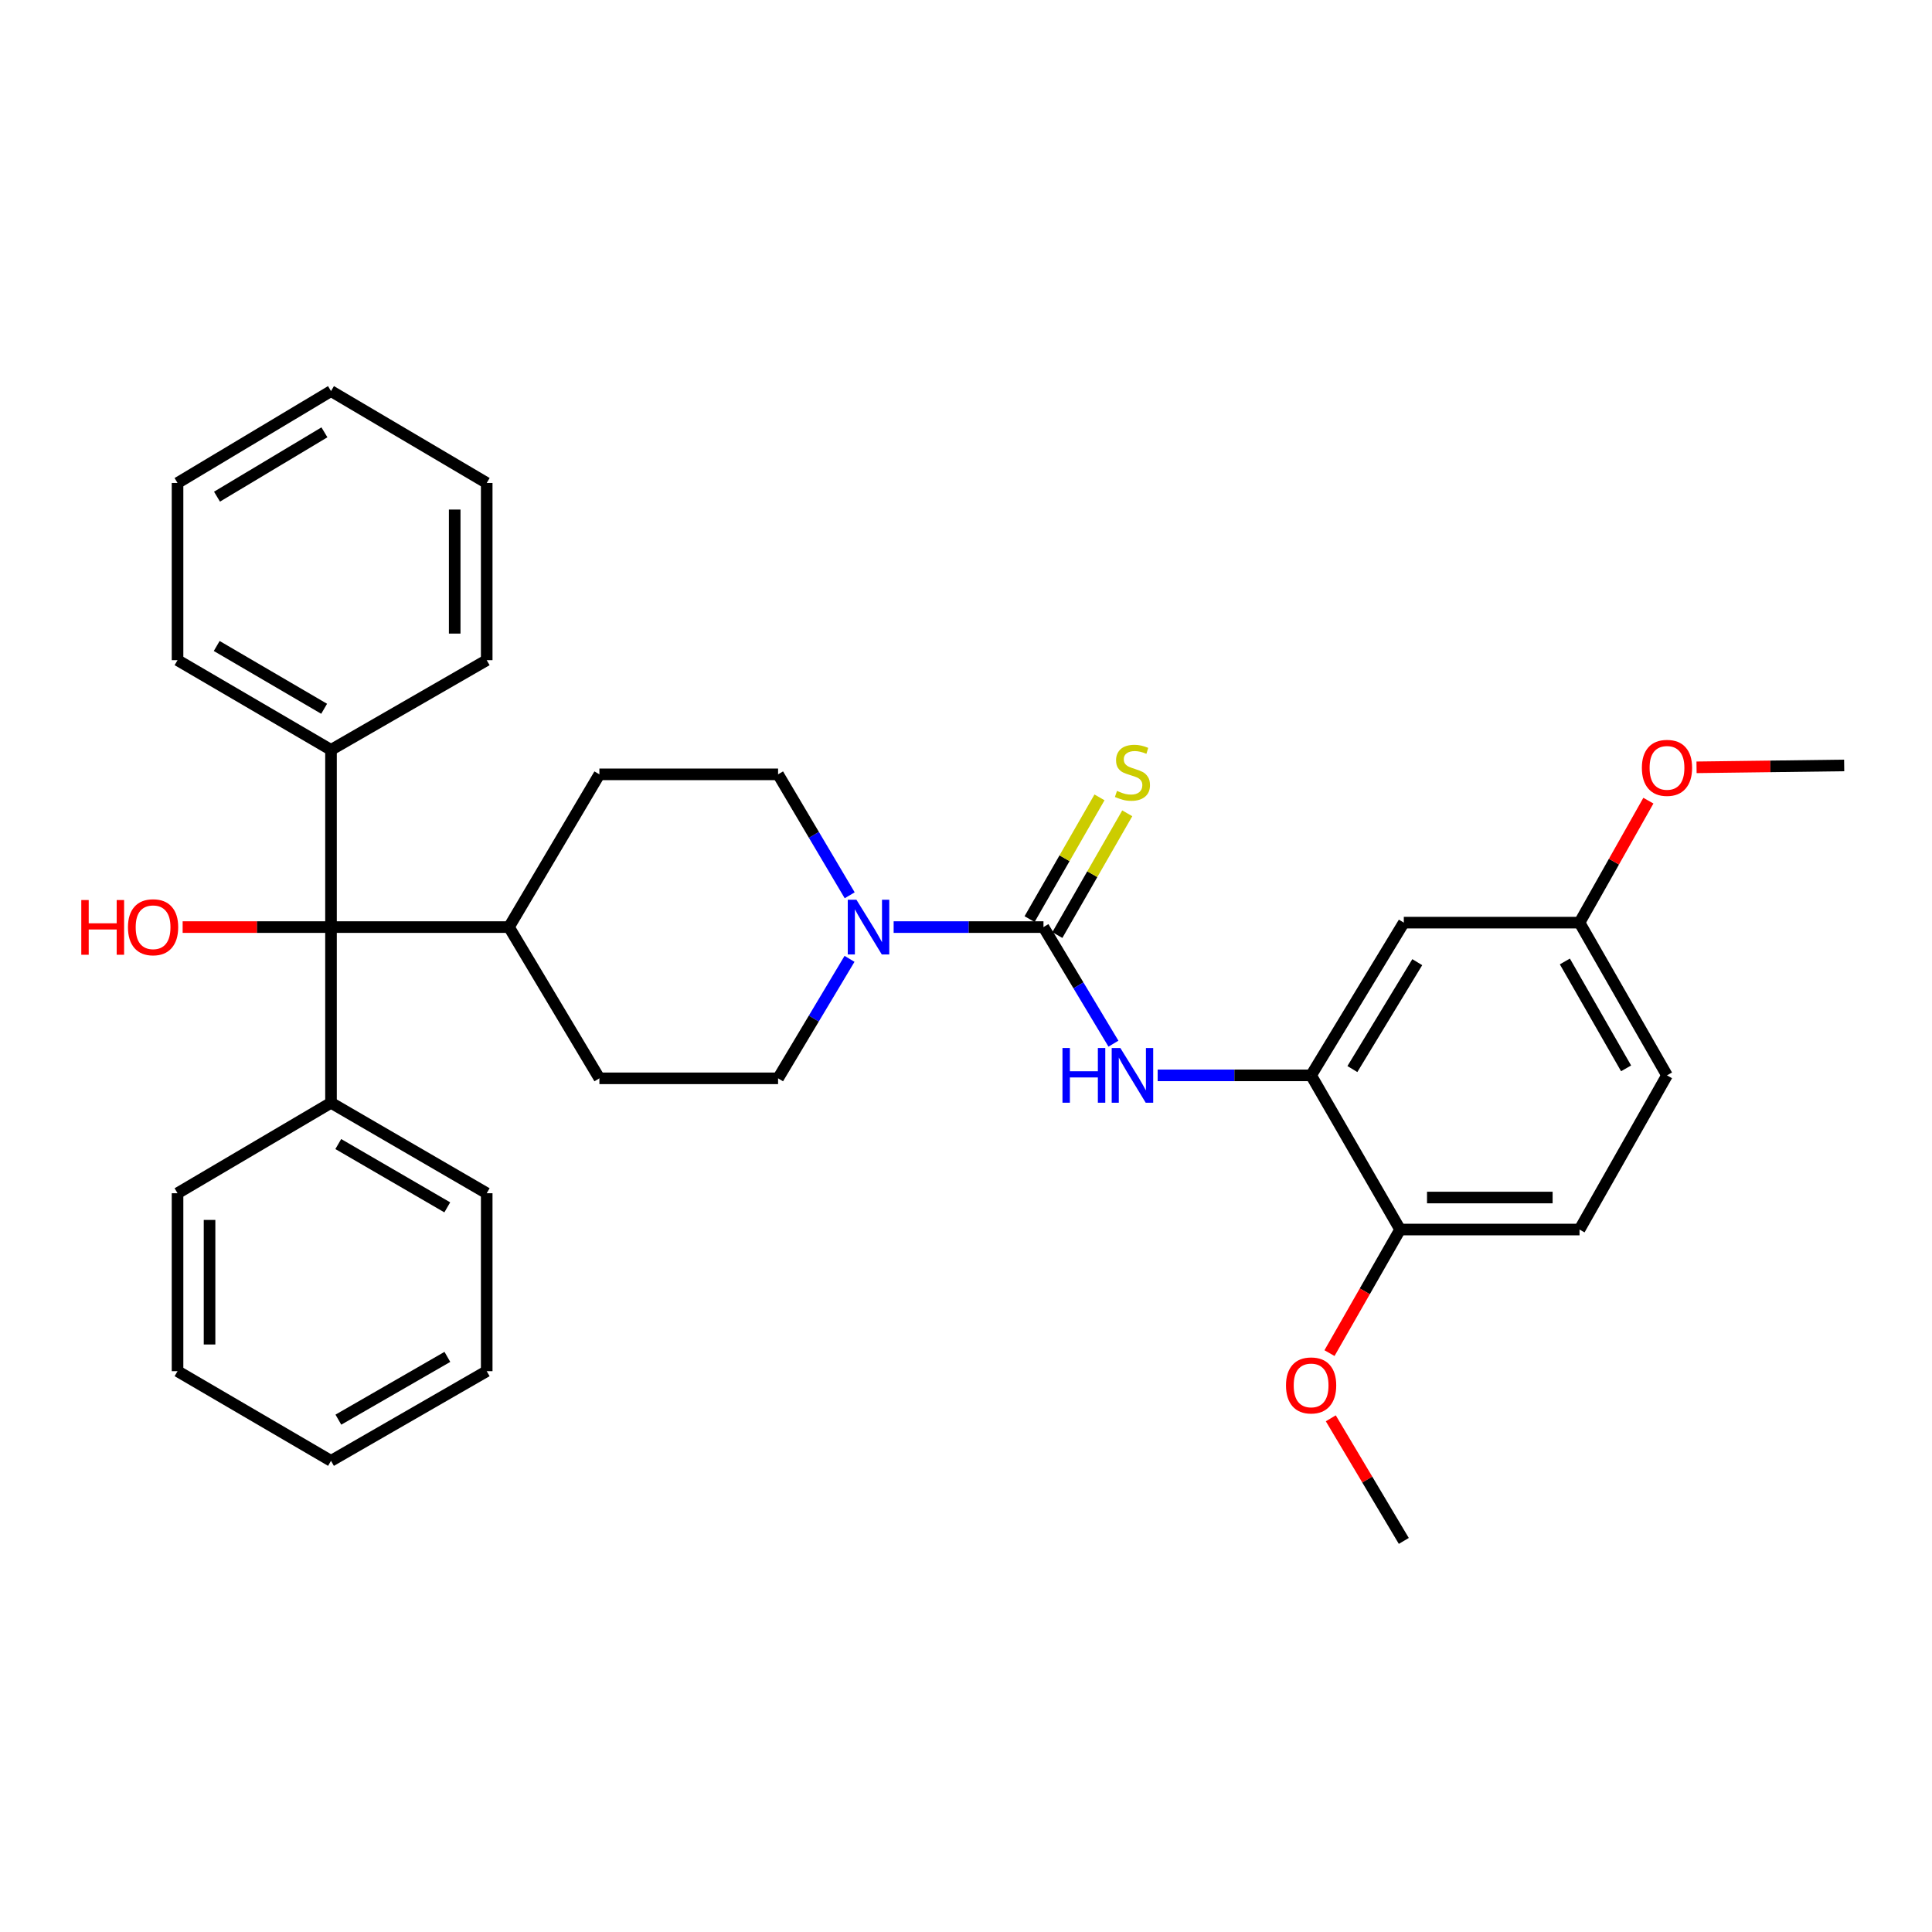 <?xml version='1.0' encoding='iso-8859-1'?>
<svg version='1.1' baseProfile='full'
              xmlns='http://www.w3.org/2000/svg'
                      xmlns:rdkit='http://www.rdkit.org/xml'
                      xmlns:xlink='http://www.w3.org/1999/xlink'
                  xml:space='preserve'
width='1000px' height='1000px' viewBox='0 0 1000 1000'>
<!-- END OF HEADER -->
<rect style='opacity:1.0;fill:#FFFFFF;stroke:none' width='1000' height='1000' x='0' y='0'> </rect>
<path class='bond-0' d='M 540.097,479.858 L 501.322,479.858' style='fill:none;fill-rule:evenodd;stroke:#000000;stroke-width:6px;stroke-linecap:butt;stroke-linejoin:miter;stroke-opacity:1' />
<path class='bond-0' d='M 501.322,479.858 L 462.547,479.858' style='fill:none;fill-rule:evenodd;stroke:#0000FF;stroke-width:6px;stroke-linecap:butt;stroke-linejoin:miter;stroke-opacity:1' />
<path class='bond-1' d='M 540.097,479.858 L 558.204,510.033' style='fill:none;fill-rule:evenodd;stroke:#000000;stroke-width:6px;stroke-linecap:butt;stroke-linejoin:miter;stroke-opacity:1' />
<path class='bond-1' d='M 558.204,510.033 L 576.312,540.207' style='fill:none;fill-rule:evenodd;stroke:#0000FF;stroke-width:6px;stroke-linecap:butt;stroke-linejoin:miter;stroke-opacity:1' />
<path class='bond-5' d='M 547.282,483.984 L 565.373,452.476' style='fill:none;fill-rule:evenodd;stroke:#000000;stroke-width:6px;stroke-linecap:butt;stroke-linejoin:miter;stroke-opacity:1' />
<path class='bond-5' d='M 565.373,452.476 L 583.465,420.969' style='fill:none;fill-rule:evenodd;stroke:#CCCC00;stroke-width:6px;stroke-linecap:butt;stroke-linejoin:miter;stroke-opacity:1' />
<path class='bond-5' d='M 532.912,475.733 L 551.004,444.225' style='fill:none;fill-rule:evenodd;stroke:#000000;stroke-width:6px;stroke-linecap:butt;stroke-linejoin:miter;stroke-opacity:1' />
<path class='bond-5' d='M 551.004,444.225 L 569.095,412.718' style='fill:none;fill-rule:evenodd;stroke:#CCCC00;stroke-width:6px;stroke-linecap:butt;stroke-linejoin:miter;stroke-opacity:1' />
<path class='bond-8' d='M 439.799,463.402 L 421.266,432.102' style='fill:none;fill-rule:evenodd;stroke:#0000FF;stroke-width:6px;stroke-linecap:butt;stroke-linejoin:miter;stroke-opacity:1' />
<path class='bond-8' d='M 421.266,432.102 L 402.733,400.802' style='fill:none;fill-rule:evenodd;stroke:#000000;stroke-width:6px;stroke-linecap:butt;stroke-linejoin:miter;stroke-opacity:1' />
<path class='bond-9' d='M 439.712,496.299 L 421.223,527.22' style='fill:none;fill-rule:evenodd;stroke:#0000FF;stroke-width:6px;stroke-linecap:butt;stroke-linejoin:miter;stroke-opacity:1' />
<path class='bond-9' d='M 421.223,527.22 L 402.733,558.142' style='fill:none;fill-rule:evenodd;stroke:#000000;stroke-width:6px;stroke-linecap:butt;stroke-linejoin:miter;stroke-opacity:1' />
<path class='bond-2' d='M 599.204,556.604 L 638.917,556.604' style='fill:none;fill-rule:evenodd;stroke:#0000FF;stroke-width:6px;stroke-linecap:butt;stroke-linejoin:miter;stroke-opacity:1' />
<path class='bond-2' d='M 638.917,556.604 L 678.63,556.604' style='fill:none;fill-rule:evenodd;stroke:#000000;stroke-width:6px;stroke-linecap:butt;stroke-linejoin:miter;stroke-opacity:1' />
<path class='bond-4' d='M 678.63,556.604 L 726.609,477.557' style='fill:none;fill-rule:evenodd;stroke:#000000;stroke-width:6px;stroke-linecap:butt;stroke-linejoin:miter;stroke-opacity:1' />
<path class='bond-4' d='M 699.992,553.345 L 733.577,498.012' style='fill:none;fill-rule:evenodd;stroke:#000000;stroke-width:6px;stroke-linecap:butt;stroke-linejoin:miter;stroke-opacity:1' />
<path class='bond-6' d='M 678.63,556.604 L 724.694,636.407' style='fill:none;fill-rule:evenodd;stroke:#000000;stroke-width:6px;stroke-linecap:butt;stroke-linejoin:miter;stroke-opacity:1' />
<path class='bond-3' d='M 171.326,479.858 L 263.436,479.858' style='fill:none;fill-rule:evenodd;stroke:#000000;stroke-width:6px;stroke-linecap:butt;stroke-linejoin:miter;stroke-opacity:1' />
<path class='bond-10' d='M 171.326,479.858 L 171.326,570.808' style='fill:none;fill-rule:evenodd;stroke:#000000;stroke-width:6px;stroke-linecap:butt;stroke-linejoin:miter;stroke-opacity:1' />
<path class='bond-11' d='M 171.326,479.858 L 171.326,388.135' style='fill:none;fill-rule:evenodd;stroke:#000000;stroke-width:6px;stroke-linecap:butt;stroke-linejoin:miter;stroke-opacity:1' />
<path class='bond-16' d='M 171.326,479.858 L 132.932,479.858' style='fill:none;fill-rule:evenodd;stroke:#000000;stroke-width:6px;stroke-linecap:butt;stroke-linejoin:miter;stroke-opacity:1' />
<path class='bond-16' d='M 132.932,479.858 L 94.537,479.858' style='fill:none;fill-rule:evenodd;stroke:#FF0000;stroke-width:6px;stroke-linecap:butt;stroke-linejoin:miter;stroke-opacity:1' />
<path class='bond-15' d='M 726.609,477.557 L 817.559,477.557' style='fill:none;fill-rule:evenodd;stroke:#000000;stroke-width:6px;stroke-linecap:butt;stroke-linejoin:miter;stroke-opacity:1' />
<path class='bond-14' d='M 724.694,636.407 L 817.559,636.407' style='fill:none;fill-rule:evenodd;stroke:#000000;stroke-width:6px;stroke-linecap:butt;stroke-linejoin:miter;stroke-opacity:1' />
<path class='bond-14' d='M 738.624,619.837 L 803.629,619.837' style='fill:none;fill-rule:evenodd;stroke:#000000;stroke-width:6px;stroke-linecap:butt;stroke-linejoin:miter;stroke-opacity:1' />
<path class='bond-18' d='M 724.694,636.407 L 706.417,668.388' style='fill:none;fill-rule:evenodd;stroke:#000000;stroke-width:6px;stroke-linecap:butt;stroke-linejoin:miter;stroke-opacity:1' />
<path class='bond-18' d='M 706.417,668.388 L 688.14,700.369' style='fill:none;fill-rule:evenodd;stroke:#FF0000;stroke-width:6px;stroke-linecap:butt;stroke-linejoin:miter;stroke-opacity:1' />
<path class='bond-7' d='M 263.436,479.858 L 310.246,558.142' style='fill:none;fill-rule:evenodd;stroke:#000000;stroke-width:6px;stroke-linecap:butt;stroke-linejoin:miter;stroke-opacity:1' />
<path class='bond-32' d='M 263.436,479.858 L 310.246,400.802' style='fill:none;fill-rule:evenodd;stroke:#000000;stroke-width:6px;stroke-linecap:butt;stroke-linejoin:miter;stroke-opacity:1' />
<path class='bond-13' d='M 402.733,400.802 L 310.246,400.802' style='fill:none;fill-rule:evenodd;stroke:#000000;stroke-width:6px;stroke-linecap:butt;stroke-linejoin:miter;stroke-opacity:1' />
<path class='bond-12' d='M 402.733,558.142 L 310.246,558.142' style='fill:none;fill-rule:evenodd;stroke:#000000;stroke-width:6px;stroke-linecap:butt;stroke-linejoin:miter;stroke-opacity:1' />
<path class='bond-21' d='M 171.326,570.808 L 251.92,617.618' style='fill:none;fill-rule:evenodd;stroke:#000000;stroke-width:6px;stroke-linecap:butt;stroke-linejoin:miter;stroke-opacity:1' />
<path class='bond-21' d='M 175.093,592.158 L 231.509,624.925' style='fill:none;fill-rule:evenodd;stroke:#000000;stroke-width:6px;stroke-linecap:butt;stroke-linejoin:miter;stroke-opacity:1' />
<path class='bond-22' d='M 171.326,570.808 L 91.892,617.618' style='fill:none;fill-rule:evenodd;stroke:#000000;stroke-width:6px;stroke-linecap:butt;stroke-linejoin:miter;stroke-opacity:1' />
<path class='bond-20' d='M 171.326,388.135 L 91.892,341.703' style='fill:none;fill-rule:evenodd;stroke:#000000;stroke-width:6px;stroke-linecap:butt;stroke-linejoin:miter;stroke-opacity:1' />
<path class='bond-20' d='M 167.773,366.865 L 112.169,334.363' style='fill:none;fill-rule:evenodd;stroke:#000000;stroke-width:6px;stroke-linecap:butt;stroke-linejoin:miter;stroke-opacity:1' />
<path class='bond-23' d='M 171.326,388.135 L 251.92,341.703' style='fill:none;fill-rule:evenodd;stroke:#000000;stroke-width:6px;stroke-linecap:butt;stroke-linejoin:miter;stroke-opacity:1' />
<path class='bond-17' d='M 817.559,636.407 L 862.831,556.604' style='fill:none;fill-rule:evenodd;stroke:#000000;stroke-width:6px;stroke-linecap:butt;stroke-linejoin:miter;stroke-opacity:1' />
<path class='bond-19' d='M 817.559,477.557 L 835.379,445.989' style='fill:none;fill-rule:evenodd;stroke:#000000;stroke-width:6px;stroke-linecap:butt;stroke-linejoin:miter;stroke-opacity:1' />
<path class='bond-19' d='M 835.379,445.989 L 853.2,414.421' style='fill:none;fill-rule:evenodd;stroke:#FF0000;stroke-width:6px;stroke-linecap:butt;stroke-linejoin:miter;stroke-opacity:1' />
<path class='bond-33' d='M 817.559,477.557 L 862.831,556.604' style='fill:none;fill-rule:evenodd;stroke:#000000;stroke-width:6px;stroke-linecap:butt;stroke-linejoin:miter;stroke-opacity:1' />
<path class='bond-33' d='M 809.971,497.649 L 841.662,552.982' style='fill:none;fill-rule:evenodd;stroke:#000000;stroke-width:6px;stroke-linecap:butt;stroke-linejoin:miter;stroke-opacity:1' />
<path class='bond-24' d='M 688.816,734.114 L 707.712,765.845' style='fill:none;fill-rule:evenodd;stroke:#FF0000;stroke-width:6px;stroke-linecap:butt;stroke-linejoin:miter;stroke-opacity:1' />
<path class='bond-24' d='M 707.712,765.845 L 726.609,797.576' style='fill:none;fill-rule:evenodd;stroke:#000000;stroke-width:6px;stroke-linecap:butt;stroke-linejoin:miter;stroke-opacity:1' />
<path class='bond-25' d='M 878.124,397.164 L 916.335,396.677' style='fill:none;fill-rule:evenodd;stroke:#FF0000;stroke-width:6px;stroke-linecap:butt;stroke-linejoin:miter;stroke-opacity:1' />
<path class='bond-25' d='M 916.335,396.677 L 954.545,396.19' style='fill:none;fill-rule:evenodd;stroke:#000000;stroke-width:6px;stroke-linecap:butt;stroke-linejoin:miter;stroke-opacity:1' />
<path class='bond-27' d='M 91.892,341.703 L 91.892,249.989' style='fill:none;fill-rule:evenodd;stroke:#000000;stroke-width:6px;stroke-linecap:butt;stroke-linejoin:miter;stroke-opacity:1' />
<path class='bond-28' d='M 251.92,617.618 L 251.92,709.719' style='fill:none;fill-rule:evenodd;stroke:#000000;stroke-width:6px;stroke-linecap:butt;stroke-linejoin:miter;stroke-opacity:1' />
<path class='bond-29' d='M 91.892,617.618 L 91.892,709.719' style='fill:none;fill-rule:evenodd;stroke:#000000;stroke-width:6px;stroke-linecap:butt;stroke-linejoin:miter;stroke-opacity:1' />
<path class='bond-29' d='M 108.462,631.433 L 108.462,695.904' style='fill:none;fill-rule:evenodd;stroke:#000000;stroke-width:6px;stroke-linecap:butt;stroke-linejoin:miter;stroke-opacity:1' />
<path class='bond-26' d='M 251.92,341.703 L 251.92,249.989' style='fill:none;fill-rule:evenodd;stroke:#000000;stroke-width:6px;stroke-linecap:butt;stroke-linejoin:miter;stroke-opacity:1' />
<path class='bond-26' d='M 235.35,327.946 L 235.35,263.746' style='fill:none;fill-rule:evenodd;stroke:#000000;stroke-width:6px;stroke-linecap:butt;stroke-linejoin:miter;stroke-opacity:1' />
<path class='bond-30' d='M 251.92,249.989 L 171.326,202.424' style='fill:none;fill-rule:evenodd;stroke:#000000;stroke-width:6px;stroke-linecap:butt;stroke-linejoin:miter;stroke-opacity:1' />
<path class='bond-34' d='M 91.892,249.989 L 171.326,202.424' style='fill:none;fill-rule:evenodd;stroke:#000000;stroke-width:6px;stroke-linecap:butt;stroke-linejoin:miter;stroke-opacity:1' />
<path class='bond-34' d='M 112.32,257.07 L 167.924,223.775' style='fill:none;fill-rule:evenodd;stroke:#000000;stroke-width:6px;stroke-linecap:butt;stroke-linejoin:miter;stroke-opacity:1' />
<path class='bond-35' d='M 251.92,709.719 L 171.326,756.133' style='fill:none;fill-rule:evenodd;stroke:#000000;stroke-width:6px;stroke-linecap:butt;stroke-linejoin:miter;stroke-opacity:1' />
<path class='bond-35' d='M 231.562,702.322 L 175.146,734.812' style='fill:none;fill-rule:evenodd;stroke:#000000;stroke-width:6px;stroke-linecap:butt;stroke-linejoin:miter;stroke-opacity:1' />
<path class='bond-31' d='M 91.892,709.719 L 171.326,756.133' style='fill:none;fill-rule:evenodd;stroke:#000000;stroke-width:6px;stroke-linecap:butt;stroke-linejoin:miter;stroke-opacity:1' />
<path  class='atom-1' d='M 443.283 465.698
L 452.563 480.698
Q 453.483 482.178, 454.963 484.858
Q 456.443 487.538, 456.523 487.698
L 456.523 465.698
L 460.283 465.698
L 460.283 494.018
L 456.403 494.018
L 446.443 477.618
Q 445.283 475.698, 444.043 473.498
Q 442.843 471.298, 442.483 470.618
L 442.483 494.018
L 438.803 494.018
L 438.803 465.698
L 443.283 465.698
' fill='#0000FF'/>
<path  class='atom-2' d='M 549.932 542.444
L 553.772 542.444
L 553.772 554.484
L 568.252 554.484
L 568.252 542.444
L 572.092 542.444
L 572.092 570.764
L 568.252 570.764
L 568.252 557.684
L 553.772 557.684
L 553.772 570.764
L 549.932 570.764
L 549.932 542.444
' fill='#0000FF'/>
<path  class='atom-2' d='M 579.892 542.444
L 589.172 557.444
Q 590.092 558.924, 591.572 561.604
Q 593.052 564.284, 593.132 564.444
L 593.132 542.444
L 596.892 542.444
L 596.892 570.764
L 593.012 570.764
L 583.052 554.364
Q 581.892 552.444, 580.652 550.244
Q 579.452 548.044, 579.092 547.364
L 579.092 570.764
L 575.412 570.764
L 575.412 542.444
L 579.892 542.444
' fill='#0000FF'/>
<path  class='atom-6' d='M 578.152 409.371
Q 578.472 409.491, 579.792 410.051
Q 581.112 410.611, 582.552 410.971
Q 584.032 411.291, 585.472 411.291
Q 588.152 411.291, 589.712 410.011
Q 591.272 408.691, 591.272 406.411
Q 591.272 404.851, 590.472 403.891
Q 589.712 402.931, 588.512 402.411
Q 587.312 401.891, 585.312 401.291
Q 582.792 400.531, 581.272 399.811
Q 579.792 399.091, 578.712 397.571
Q 577.672 396.051, 577.672 393.491
Q 577.672 389.931, 580.072 387.731
Q 582.512 385.531, 587.312 385.531
Q 590.592 385.531, 594.312 387.091
L 593.392 390.171
Q 589.992 388.771, 587.432 388.771
Q 584.672 388.771, 583.152 389.931
Q 581.632 391.051, 581.672 393.011
Q 581.672 394.531, 582.432 395.451
Q 583.232 396.371, 584.352 396.891
Q 585.512 397.411, 587.432 398.011
Q 589.992 398.811, 591.512 399.611
Q 593.032 400.411, 594.112 402.051
Q 595.232 403.651, 595.232 406.411
Q 595.232 410.331, 592.592 412.451
Q 589.992 414.531, 585.632 414.531
Q 583.112 414.531, 581.192 413.971
Q 579.312 413.451, 577.072 412.531
L 578.152 409.371
' fill='#CCCC00'/>
<path  class='atom-17' d='M 42.075 465.858
L 45.915 465.858
L 45.915 477.898
L 60.395 477.898
L 60.395 465.858
L 64.235 465.858
L 64.235 494.178
L 60.395 494.178
L 60.395 481.098
L 45.915 481.098
L 45.915 494.178
L 42.075 494.178
L 42.075 465.858
' fill='#FF0000'/>
<path  class='atom-17' d='M 66.235 479.938
Q 66.235 473.138, 69.595 469.338
Q 72.955 465.538, 79.235 465.538
Q 85.515 465.538, 88.875 469.338
Q 92.235 473.138, 92.235 479.938
Q 92.235 486.818, 88.835 490.738
Q 85.435 494.618, 79.235 494.618
Q 72.995 494.618, 69.595 490.738
Q 66.235 486.858, 66.235 479.938
M 79.235 491.418
Q 83.555 491.418, 85.875 488.538
Q 88.235 485.618, 88.235 479.938
Q 88.235 474.378, 85.875 471.578
Q 83.555 468.738, 79.235 468.738
Q 74.915 468.738, 72.555 471.538
Q 70.235 474.338, 70.235 479.938
Q 70.235 485.658, 72.555 488.538
Q 74.915 491.418, 79.235 491.418
' fill='#FF0000'/>
<path  class='atom-19' d='M 665.63 717.09
Q 665.63 710.29, 668.99 706.49
Q 672.35 702.69, 678.63 702.69
Q 684.91 702.69, 688.27 706.49
Q 691.63 710.29, 691.63 717.09
Q 691.63 723.97, 688.23 727.89
Q 684.83 731.77, 678.63 731.77
Q 672.39 731.77, 668.99 727.89
Q 665.63 724.01, 665.63 717.09
M 678.63 728.57
Q 682.95 728.57, 685.27 725.69
Q 687.63 722.77, 687.63 717.09
Q 687.63 711.53, 685.27 708.73
Q 682.95 705.89, 678.63 705.89
Q 674.31 705.89, 671.95 708.69
Q 669.63 711.49, 669.63 717.09
Q 669.63 722.81, 671.95 725.69
Q 674.31 728.57, 678.63 728.57
' fill='#FF0000'/>
<path  class='atom-20' d='M 849.831 397.439
Q 849.831 390.639, 853.191 386.839
Q 856.551 383.039, 862.831 383.039
Q 869.111 383.039, 872.471 386.839
Q 875.831 390.639, 875.831 397.439
Q 875.831 404.319, 872.431 408.239
Q 869.031 412.119, 862.831 412.119
Q 856.591 412.119, 853.191 408.239
Q 849.831 404.359, 849.831 397.439
M 862.831 408.919
Q 867.151 408.919, 869.471 406.039
Q 871.831 403.119, 871.831 397.439
Q 871.831 391.879, 869.471 389.079
Q 867.151 386.239, 862.831 386.239
Q 858.511 386.239, 856.151 389.039
Q 853.831 391.839, 853.831 397.439
Q 853.831 403.159, 856.151 406.039
Q 858.511 408.919, 862.831 408.919
' fill='#FF0000'/>
</svg>
